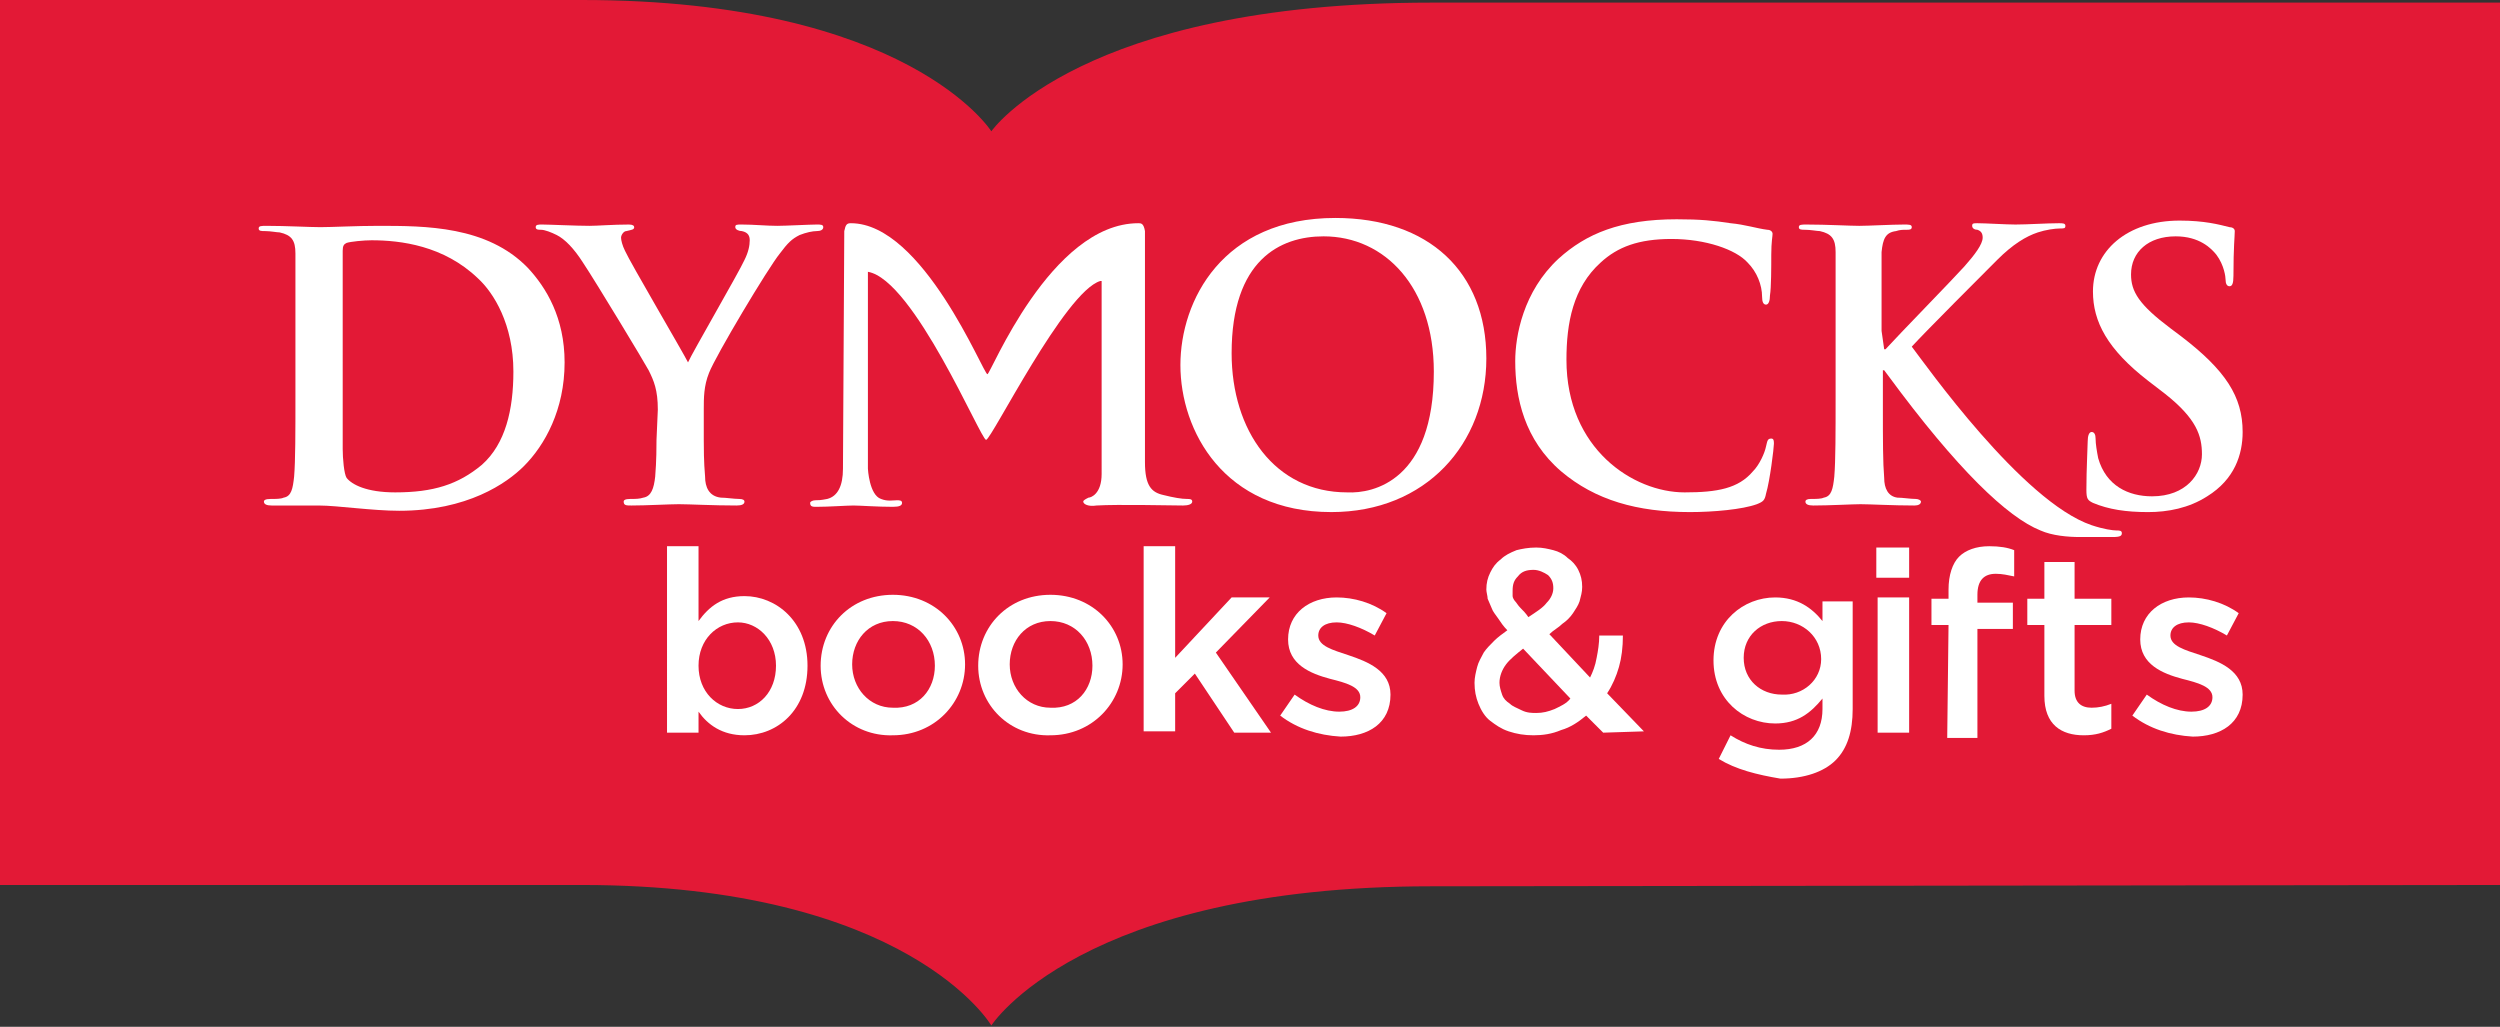 <?xml version="1.0" encoding="utf-8"?>
<!-- Generator: Adobe Illustrator 23.0.5, SVG Export Plug-In . SVG Version: 6.00 Build 0)  -->
<svg version="1.1" id="Layer_2" xmlns="http://www.w3.org/2000/svg" xmlns:xlink="http://www.w3.org/1999/xlink" x="0px" y="0px"
	 viewBox="0 0 190.4 78.2" style="enable-background:new 0 0 190.4 78.2;" xml:space="preserve">
<rect x="0" y="0" width="190.4" height="78.2" fill="#333333" stroke="none"/>
<style type="text/css">
	.st0{fill:#E31936;}
	.st1{fill:#FFFFFF;}
</style>
<g>
	<path class="st0" d="M0,67.4l44.3,0c24.9,0,31.2,10.7,31.2,10.7s6.8-10.6,33.5-10.6l81.4-0.1V0.2l-81.4,0
		c-26.7,0-33.5,9.8-33.5,9.8S69.2,0,44.3,0L0,0V67.4L0,67.4z"/>
	<g>
		<path class="st1" d="M22.5,25.3c0-4.3,0-5.1,0-6c0-1-0.3-1.4-1.2-1.6c-0.2,0-0.7-0.1-1.1-0.1c-0.3,0-0.5,0-0.5-0.2
			s0.2-0.2,0.6-0.2c1.5,0,3.3,0.1,4.1,0.1c0.9,0,2.7-0.1,4.4-0.1c3.6,0,8.3,0,11.4,3.2c1.4,1.5,2.8,3.8,2.8,7.2
			c0,3.6-1.5,6.3-3.1,7.9c-1.3,1.3-4.3,3.4-9.5,3.4c-1,0-2.2-0.1-3.3-0.2c-1.1-0.1-2.1-0.2-2.8-0.2c-0.3,0-0.9,0-1.6,0
			c-0.7,0-1.4,0-2,0c-0.4,0-0.6-0.1-0.6-0.3c0-0.1,0.1-0.2,0.5-0.2c0.4,0,0.8,0,1-0.1c0.6-0.1,0.7-0.7,0.8-1.6
			c0.1-1.2,0.1-3.4,0.1-6.1L22.5,25.3L22.5,25.3z M26.1,28.4c0,3,0,5.2,0,5.8c0,0.7,0.1,1.9,0.3,2.2c0.4,0.5,1.5,1.1,3.7,1.1
			c2.9,0,4.8-0.6,6.6-2.1c1.8-1.6,2.4-4.2,2.4-7.1c0-3.6-1.5-6-2.7-7.1c-2.6-2.5-5.9-2.9-8.1-2.9c-0.6,0-1.6,0.1-1.9,0.2
			c-0.2,0.1-0.3,0.2-0.3,0.6c0,1,0,3.4,0,5.7V28.4L26.1,28.4z"/>
		<path class="st1" d="M50.1,31.2c0-1.5-0.3-2.2-0.7-3c-0.2-0.4-4-6.7-5-8.2c-0.7-1.1-1.4-1.8-2-2.1c-0.4-0.2-0.9-0.4-1.2-0.4
			c-0.2,0-0.4,0-0.4-0.2c0-0.2,0.2-0.2,0.5-0.2c0.5,0,2.6,0.1,3.6,0.1c0.6,0,1.8-0.1,3-0.1c0.3,0,0.4,0.1,0.4,0.2
			c0,0.2-0.2,0.2-0.6,0.3c-0.2,0-0.4,0.3-0.4,0.5c0,0.2,0.1,0.6,0.3,1c0.4,0.9,4.4,7.7,4.8,8.5c0.3-0.7,3.9-6.9,4.3-7.8
			c0.3-0.6,0.4-1.1,0.4-1.5c0-0.3-0.1-0.6-0.6-0.7c-0.2,0-0.5-0.1-0.5-0.3c0-0.2,0.1-0.2,0.5-0.2c0.9,0,1.9,0.1,2.7,0.1
			c0.6,0,2.5-0.1,3-0.1c0.3,0,0.5,0,0.5,0.2c0,0.2-0.2,0.3-0.5,0.3c-0.3,0-0.8,0.1-1.3,0.3c-0.6,0.3-0.9,0.6-1.5,1.4
			c-0.9,1.1-4.9,7.8-5.4,9.1c-0.4,1-0.4,1.9-0.4,2.8v2.3c0,0.5,0,1.7,0.1,2.8c0,0.8,0.3,1.5,1.2,1.6c0.4,0,1,0.1,1.4,0.1
			c0.3,0,0.4,0.1,0.4,0.2c0,0.2-0.2,0.3-0.6,0.3c-1.8,0-3.6-0.1-4.4-0.1c-0.7,0-2.5,0.1-3.6,0.1c-0.4,0-0.6,0-0.6-0.3
			c0-0.1,0.1-0.2,0.5-0.2c0.4,0,0.7,0,1-0.1c0.6-0.1,0.8-0.7,0.9-1.6c0.1-1.2,0.1-2.4,0.1-2.8L50.1,31.2L50.1,31.2z"/>
		<path class="st1" d="M64.3,17.6c0.1-0.5,0.2-0.6,0.5-0.6c5.5,0,10.1,11.5,10.4,11.5C75.4,28.6,80,17,86.7,17c0.2,0,0.4,0,0.5,0.6
			l0,17.6c0,1.8,0.5,2.3,1.4,2.5c0.8,0.2,1.4,0.3,1.8,0.3c0.2,0,0.4,0,0.4,0.2c0,0.2-0.3,0.3-0.7,0.3c-0.7,0-5-0.1-6.6,0
			c-0.6,0.1-1-0.1-1-0.3c0-0.1,0.2-0.2,0.4-0.3c0.2,0,1-0.3,1-1.8V21.4c0,0,0,0-0.1,0c-2.7,0.8-8.3,12.1-8.7,12.1
			c-0.4,0-5.5-12.2-9-12.8h0v15c0,0,0.1,2,1,2.3c0.5,0.2,0.9,0.1,1.2,0.1c0.2,0,0.4,0,0.4,0.2c0,0.2-0.2,0.3-0.7,0.3
			c-1.2,0-2.5-0.1-3-0.1c-0.5,0-1.9,0.1-2.8,0.1c-0.3,0-0.5,0-0.5-0.3c0-0.1,0.2-0.2,0.4-0.2c0.2,0,0.4,0,0.9-0.1
			c0.8-0.2,1.2-1,1.2-2.3L64.3,17.6L64.3,17.6z"/>
		<path class="st1" d="M89.9,27.8c0-4.9,3.2-11.2,11.8-11.2c7.1,0,11.5,4.1,11.5,10.7c0,6.5-4.6,11.7-11.8,11.7
			C93.2,39,89.9,32.8,89.9,27.8L89.9,27.8z M109.2,28.3c0-6.4-3.7-10.3-8.4-10.3c-3.3,0-7,1.8-7,8.9c0,5.9,3.3,10.6,8.8,10.6
			C104.6,37.6,109.2,36.6,109.2,28.3L109.2,28.3z"/>
		<path class="st1" d="M118.9,35.9c-2.8-2.4-3.5-5.6-3.5-8.4c0-1.9,0.6-5.3,3.3-7.8c2.1-1.9,4.7-3,9-3c1.8,0,2.8,0.1,4.1,0.3
			c1.1,0.1,2,0.4,2.8,0.5c0.3,0,0.4,0.2,0.4,0.3c0,0.2-0.1,0.6-0.1,1.6c0,0.9,0,2.5-0.1,3.1c0,0.4-0.1,0.7-0.3,0.7
			c-0.2,0-0.3-0.2-0.3-0.6c0-0.9-0.4-1.9-1.1-2.6c-0.9-1-3.2-1.8-5.8-1.8c-2.5,0-4.1,0.6-5.4,1.8c-2.1,1.9-2.6,4.6-2.6,7.4
			c0,6.8,5.1,10.1,9,10.1c2.5,0,4.1-0.3,5.2-1.6c0.5-0.5,0.9-1.4,1-1.9c0.1-0.4,0.1-0.6,0.4-0.6c0.2,0,0.2,0.2,0.2,0.4
			c0,0.3-0.3,2.8-0.6,3.8c-0.1,0.5-0.2,0.6-0.7,0.8c-1.1,0.4-3.3,0.6-5.1,0.6C124.7,39,121.5,38.1,118.9,35.9L118.9,35.9z"/>
		<path class="st1" d="M143.5,26.6h0.1c1-1.1,5.1-5.3,6-6.3c0.8-0.9,1.4-1.7,1.4-2.2c0-0.3-0.1-0.5-0.4-0.6c-0.2,0-0.4-0.1-0.4-0.3
			c0-0.2,0.1-0.2,0.4-0.2c0.6,0,2.2,0.1,2.9,0.1c0.9,0,2.4-0.1,3.3-0.1c0.3,0,0.5,0,0.5,0.2s-0.1,0.2-0.4,0.2
			c-0.4,0-1.1,0.1-1.7,0.3c-0.9,0.3-1.9,0.9-3.1,2.1c-0.9,0.9-5.5,5.5-6.5,6.6c1,1.3,8.4,11.8,13.7,13.6c0.9,0.3,1.6,0.4,1.9,0.4
			c0.2,0,0.4,0,0.4,0.2c0,0.2-0.1,0.3-0.7,0.3h-2.5c-0.9,0-2.1-0.1-3-0.5c-2.5-1-6.3-4.6-11.6-11.8l-0.3-0.4h-0.1V31
			c0,2.6,0,4.2,0.1,5.4c0,0.8,0.3,1.4,1,1.5c0.4,0,1,0.1,1.4,0.1c0.2,0,0.4,0.1,0.4,0.2c0,0.2-0.2,0.3-0.5,0.3
			c-1.6,0-3.4-0.1-4.1-0.1c-0.6,0-2.4,0.1-3.6,0.1c-0.4,0-0.6-0.1-0.6-0.3c0-0.1,0.1-0.2,0.4-0.2c0.4,0,0.8,0,1-0.1
			c0.6-0.1,0.7-0.7,0.8-1.6c0.1-1.2,0.1-3.4,0.1-6.1v-5c0-4.3,0-5.1,0-6c0-1-0.3-1.4-1.2-1.6c-0.2,0-0.7-0.1-1.1-0.1
			c-0.3,0-0.5,0-0.5-0.2s0.2-0.2,0.6-0.2c1.5,0,3.3,0.1,4,0.1c0.7,0,2.5-0.1,3.4-0.1c0.4,0,0.6,0,0.6,0.2s-0.2,0.2-0.4,0.2
			c-0.3,0-0.5,0-0.8,0.1c-0.8,0.1-1,0.6-1.1,1.6c0,0.9,0,1.7,0,6L143.5,26.6L143.5,26.6z"/>
		<path class="st1" d="M159.4,38.3c-0.4-0.2-0.5-0.3-0.5-1c0-1.6,0.1-3.3,0.1-3.7c0-0.4,0.1-0.7,0.3-0.7c0.2,0,0.3,0.2,0.3,0.5
			c0,0.4,0.1,1,0.2,1.5c0.6,2.1,2.3,2.9,4.1,2.9c2.6,0,3.8-1.7,3.8-3.2c0-1.4-0.4-2.7-2.8-4.6l-1.3-1c-3.1-2.4-4.2-4.5-4.2-6.8
			c0-3.1,2.6-5.4,6.6-5.4c1.9,0,3,0.3,3.8,0.5c0.2,0,0.4,0.1,0.4,0.3c0,0.4-0.1,1.2-0.1,3.4c0,0.6-0.1,0.8-0.3,0.8
			c-0.2,0-0.3-0.2-0.3-0.5c0-0.2-0.1-1.1-0.7-1.9c-0.4-0.5-1.3-1.4-3.1-1.4c-2.1,0-3.4,1.2-3.4,2.9c0,1.3,0.6,2.3,3,4.1l0.8,0.6
			c3.4,2.6,4.7,4.6,4.7,7.3c0,1.7-0.6,3.6-2.7,4.9c-1.4,0.9-3,1.2-4.5,1.2C161.9,39,160.6,38.8,159.4,38.3L159.4,38.3z"/>
	</g>
	<g>
		<path class="st1" d="M53.2,54.2v1.6h-2.4V41.6h2.4v5.7c0.8-1.1,1.8-1.9,3.5-1.9c2.4,0,4.8,1.9,4.8,5.3v0c0,3.4-2.3,5.3-4.8,5.3
			C55,56,53.9,55.2,53.2,54.2z M59.1,50.7L59.1,50.7c0-2-1.4-3.3-2.9-3.3c-1.6,0-3,1.3-3,3.3v0c0,2,1.4,3.3,3,3.3
			C57.8,54,59.1,52.7,59.1,50.7z"/>
		<path class="st1" d="M62.5,50.7L62.5,50.7c0-3,2.3-5.4,5.5-5.4c3.2,0,5.5,2.4,5.5,5.3v0c0,2.9-2.3,5.4-5.5,5.4
			C64.9,56.1,62.5,53.7,62.5,50.7z M71.2,50.7L71.2,50.7c0-1.9-1.3-3.4-3.2-3.4c-1.9,0-3.1,1.5-3.1,3.3v0c0,1.8,1.3,3.3,3.1,3.3
			C70,54,71.2,52.5,71.2,50.7z"/>
		<path class="st1" d="M74.5,50.7L74.5,50.7c0-3,2.3-5.4,5.5-5.4c3.2,0,5.5,2.4,5.5,5.3v0c0,2.9-2.3,5.4-5.5,5.4
			C76.9,56.1,74.5,53.7,74.5,50.7z M83.2,50.7L83.2,50.7c0-1.9-1.3-3.4-3.2-3.4c-1.9,0-3.1,1.5-3.1,3.3v0c0,1.8,1.3,3.3,3.1,3.3
			C82,54,83.2,52.5,83.2,50.7z"/>
		<path class="st1" d="M87.1,41.6h2.4v8.5l4.3-4.6h2.9l-4.1,4.2l4.2,6.1h-2.8l-3-4.5l-1.5,1.5v2.9h-2.4V41.6z"/>
		<path class="st1" d="M97.5,54.5l1.1-1.6c1.1,0.8,2.3,1.3,3.4,1.3c1,0,1.6-0.4,1.6-1.1v0c0-0.8-1.1-1.1-2.3-1.4
			c-1.5-0.4-3.2-1.1-3.2-3v0c0-2,1.6-3.2,3.7-3.2c1.3,0,2.7,0.4,3.8,1.2l-0.9,1.7c-1-0.6-2.1-1-2.9-1c-0.9,0-1.4,0.4-1.4,1v0
			c0,0.8,1.1,1.1,2.3,1.5c1.5,0.5,3.2,1.2,3.2,3v0c0,2.2-1.7,3.2-3.8,3.2C100.4,56,98.8,55.5,97.5,54.5z"/>
		<path class="st1" d="M122.1,55.8l-1.3-1.3c-0.6,0.5-1.2,0.9-1.9,1.1c-0.7,0.3-1.4,0.4-2.1,0.4c-0.7,0-1.3-0.1-1.9-0.3
			c-0.6-0.2-1-0.5-1.4-0.8c-0.4-0.3-0.7-0.8-0.9-1.3c-0.2-0.5-0.3-1-0.3-1.6c0-0.4,0.1-0.8,0.2-1.2c0.1-0.4,0.3-0.7,0.5-1.1
			c0.2-0.3,0.5-0.6,0.8-0.9c0.3-0.3,0.6-0.5,1-0.8c-0.3-0.3-0.5-0.6-0.7-0.9c-0.2-0.3-0.4-0.5-0.5-0.8c-0.1-0.2-0.2-0.5-0.3-0.7
			c0-0.2-0.1-0.5-0.1-0.7c0-0.5,0.1-0.9,0.3-1.3c0.2-0.4,0.4-0.7,0.8-1c0.3-0.3,0.7-0.5,1.2-0.7c0.4-0.1,0.9-0.2,1.5-0.2
			c0.5,0,0.9,0.1,1.3,0.2c0.4,0.1,0.8,0.3,1.1,0.6c0.3,0.2,0.6,0.5,0.8,0.9c0.2,0.4,0.3,0.8,0.3,1.3c0,0.4-0.1,0.7-0.2,1.1
			c-0.1,0.3-0.3,0.6-0.5,0.9c-0.2,0.3-0.5,0.6-0.8,0.8c-0.3,0.3-0.7,0.5-1,0.8l3.1,3.3c0.2-0.4,0.4-0.9,0.5-1.5
			c0.1-0.5,0.2-1.1,0.2-1.7h1.8c0,0.9-0.1,1.7-0.3,2.4c-0.2,0.7-0.5,1.4-0.9,2l2.8,2.9L122.1,55.8L122.1,55.8z M117,54.3
			c0.5,0,0.9-0.1,1.4-0.3c0.4-0.2,0.9-0.4,1.2-0.8l-3.6-3.8c-0.5,0.4-1,0.8-1.3,1.2c-0.3,0.4-0.5,0.9-0.5,1.4c0,0.3,0.1,0.6,0.2,0.9
			c0.1,0.3,0.3,0.5,0.6,0.7c0.2,0.2,0.5,0.3,0.9,0.5C116.3,54.3,116.7,54.3,117,54.3z M115.2,45c0,0.1,0,0.2,0,0.4
			c0,0.1,0.1,0.3,0.2,0.4c0.1,0.1,0.2,0.3,0.4,0.5c0.2,0.2,0.4,0.4,0.6,0.7c0.6-0.4,1.1-0.7,1.4-1.1c0.3-0.3,0.5-0.7,0.5-1.1
			c0-0.4-0.1-0.7-0.4-1c-0.3-0.2-0.7-0.4-1.1-0.4c-0.5,0-0.9,0.1-1.2,0.5C115.3,44.2,115.2,44.5,115.2,45z"/>
		<path class="st1" d="M130.9,57.8l0.9-1.8c1.1,0.7,2.3,1.1,3.7,1.1c2.1,0,3.3-1.1,3.3-3.1v-0.8c-0.9,1.1-1.9,1.9-3.6,1.9
			c-2.4,0-4.7-1.8-4.7-4.8v0c0-3,2.3-4.8,4.7-4.8c1.7,0,2.8,0.8,3.6,1.8v-1.5h2.3v8.2c0,1.7-0.4,3-1.3,3.9c-0.9,0.9-2.4,1.4-4.2,1.4
			C133.8,59,132.2,58.6,130.9,57.8z M138.7,50.2L138.7,50.2c0-1.7-1.4-2.9-3-2.9s-2.9,1.1-2.9,2.8v0c0,1.7,1.3,2.8,2.9,2.8
			C137.3,53,138.7,51.8,138.7,50.2z"/>
		<path class="st1" d="M142.9,41.7h2.5v2.3h-2.5V41.7z M143,45.5h2.4v10.3H143V45.5z"/>
		<path class="st1" d="M148.4,47.6h-1.3v-2h1.3v-0.7c0-1.1,0.3-2,0.8-2.5c0.5-0.5,1.3-0.8,2.3-0.8c0.8,0,1.4,0.1,1.9,0.3v2
			c-0.5-0.1-0.9-0.2-1.4-0.2c-0.9,0-1.4,0.5-1.4,1.6v0.6h2.7v2h-2.7v8.3h-2.3L148.4,47.6L148.4,47.6z"/>
		<path class="st1" d="M155.7,53v-5.4h-1.3v-2h1.3v-2.8h2.3v2.8h2.8v2h-2.8v5c0,0.9,0.5,1.3,1.3,1.3c0.5,0,1-0.1,1.5-0.3v1.9
			c-0.6,0.3-1.2,0.5-2.1,0.5C157,56,155.7,55.2,155.7,53z"/>
		<path class="st1" d="M162.4,54.5l1.1-1.6c1.1,0.8,2.3,1.3,3.4,1.3c1,0,1.6-0.4,1.6-1.1v0c0-0.8-1.1-1.1-2.3-1.4
			c-1.5-0.4-3.2-1.1-3.2-3v0c0-2,1.6-3.2,3.7-3.2c1.3,0,2.7,0.4,3.8,1.2l-0.9,1.7c-1-0.6-2.1-1-2.9-1c-0.9,0-1.4,0.4-1.4,1v0
			c0,0.8,1.1,1.1,2.3,1.5c1.5,0.5,3.2,1.2,3.2,3v0c0,2.2-1.7,3.2-3.8,3.2C165.3,56,163.7,55.5,162.4,54.5z"/>
	</g>
</g>
</svg>
